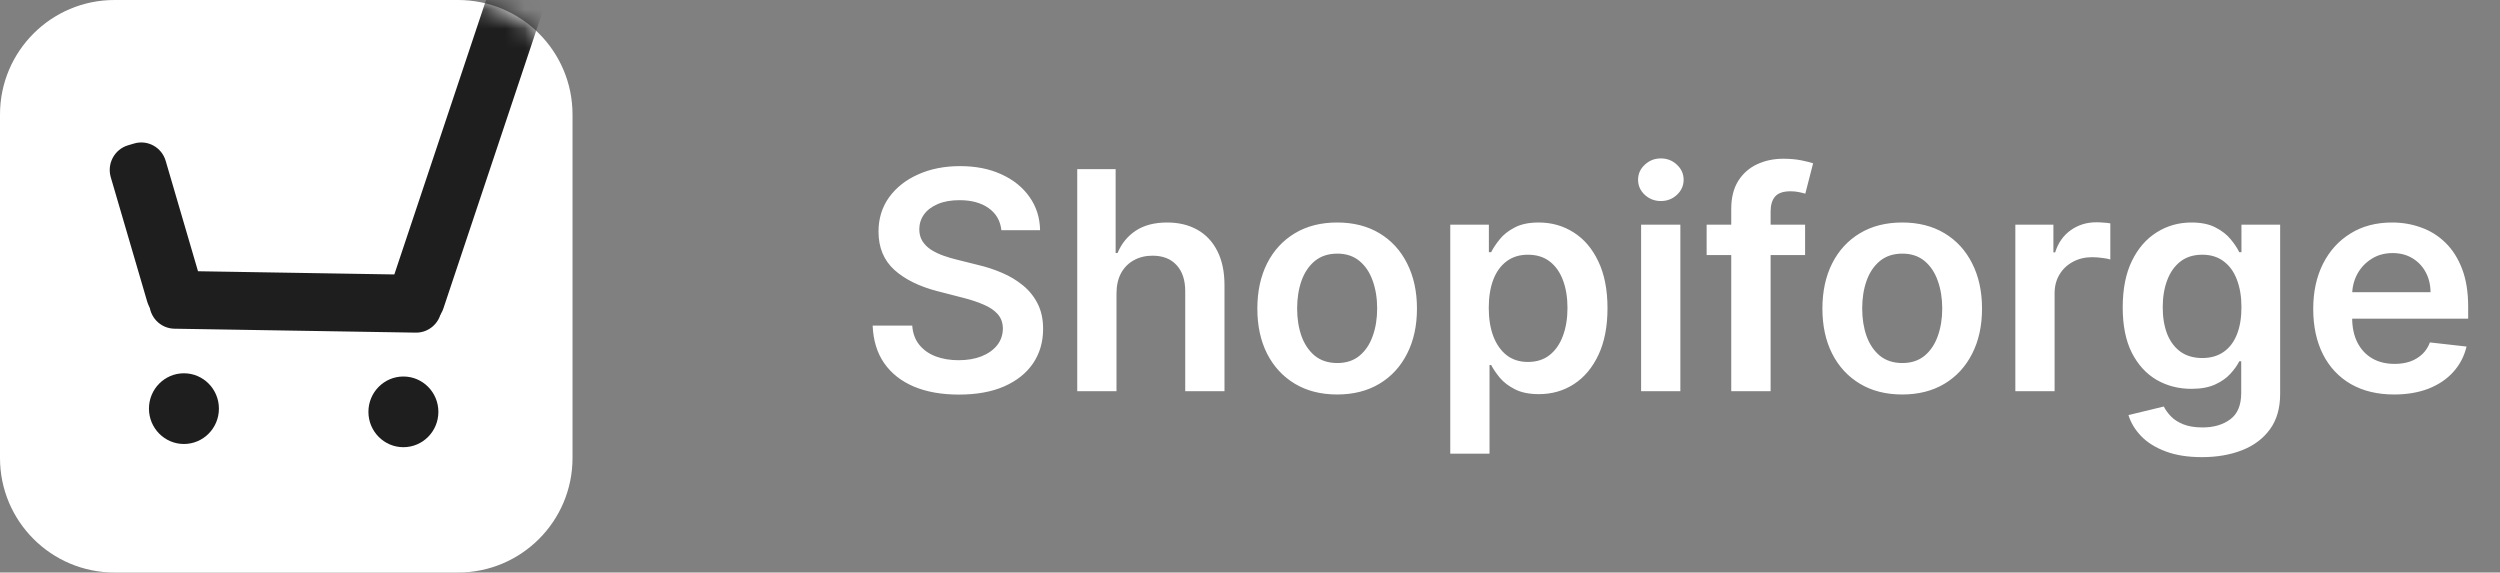<svg width="131" height="30" viewBox="0 0 131 30" fill="none" xmlns="http://www.w3.org/2000/svg">
<rect x="0" y="0" width="131" height="30" fill="#808080" stroke="none"/>
<path d="M24 1.95265e-05L6 4.88162e-06C2.686 2.18558e-06 1.18032e-05 2.686 1.03712e-05 6L2.59281e-06 24C0 27.314 2.686 30 6 30H24C27.314 30 30 27.314 30 24V6C30 2.686 27.314 2.22225e-05 24 1.95265e-05Z" fill="white"/>
<mask id="mask0_330_159" style="mask-type:alpha" maskUnits="userSpaceOnUse" x="0" y="0" width="30" height="30">
<path d="M24 1.95265e-05L6 4.88162e-06C2.686 2.18558e-06 1.18032e-05 2.686 1.03712e-05 6L2.59281e-06 24C0 27.314 2.686 30 6 30H24C27.314 30 30 27.314 30 24V6C30 2.686 27.314 2.22225e-05 24 1.95265e-05Z" fill="#4353FF"/>
</mask>
<g mask="url(#mask0_330_159)">
<path d="M7.025 7.52L6.705 7.615C5.999 7.826 5.596 8.576 5.805 9.289L7.714 15.809C7.923 16.522 8.665 16.93 9.371 16.719L9.69 16.623C10.397 16.412 10.8 15.663 10.591 14.949L8.682 8.43C8.473 7.716 7.731 7.309 7.025 7.52Z" fill="#1E1E1E"/>
<path d="M28.43 0.613L23.233 16.165C23.002 16.858 22.248 17.227 21.551 16.989L21.235 16.881C20.537 16.644 20.16 15.889 20.391 15.195L25.571 -0.306L26.972 -0.309C27.543 -0.309 28.083 -0.177 28.565 0.058C28.59 0.25 28.496 0.417 28.43 0.613Z" fill="#1E1E1E"/>
<path d="M7.832 15.519L7.826 15.856C7.814 16.6 8.402 17.212 9.138 17.224L21.785 17.43C22.521 17.442 23.128 16.849 23.139 16.105L23.145 15.768C23.157 15.025 22.569 14.412 21.833 14.4L9.186 14.194C8.45 14.182 7.843 14.775 7.832 15.519Z" fill="#1E1E1E"/>
<path d="M9.638 23.265C10.65 23.265 11.471 22.435 11.471 21.412C11.471 20.389 10.65 19.56 9.638 19.56C8.626 19.56 7.805 20.389 7.805 21.412C7.805 22.435 8.626 23.265 9.638 23.265Z" fill="#1E1E1E"/>
<path d="M21.138 23.433C22.151 23.433 22.971 22.604 22.971 21.581C22.971 20.558 22.151 19.729 21.138 19.729C20.125 19.729 19.305 20.558 19.305 21.581C19.305 22.604 20.125 23.433 21.138 23.433Z" fill="#1E1E1E"/>
</g>
<path d="M52.472 12.062C52.419 11.566 52.195 11.18 51.801 10.903C51.411 10.627 50.903 10.489 50.278 10.489C49.839 10.489 49.462 10.555 49.148 10.688C48.833 10.82 48.593 11 48.426 11.227C48.26 11.454 48.174 11.714 48.17 12.006C48.17 12.248 48.225 12.458 48.335 12.636C48.449 12.814 48.602 12.966 48.795 13.091C48.989 13.212 49.203 13.314 49.438 13.398C49.672 13.481 49.909 13.551 50.148 13.608L51.239 13.881C51.678 13.983 52.1 14.121 52.506 14.296C52.915 14.47 53.28 14.689 53.602 14.954C53.928 15.22 54.186 15.54 54.375 15.915C54.564 16.29 54.659 16.729 54.659 17.233C54.659 17.915 54.485 18.515 54.136 19.034C53.788 19.549 53.284 19.953 52.625 20.244C51.97 20.532 51.176 20.676 50.244 20.676C49.339 20.676 48.553 20.536 47.886 20.256C47.224 19.975 46.705 19.566 46.33 19.028C45.958 18.491 45.758 17.835 45.727 17.062H47.801C47.831 17.468 47.956 17.805 48.176 18.074C48.396 18.343 48.682 18.544 49.034 18.676C49.39 18.809 49.788 18.875 50.227 18.875C50.686 18.875 51.087 18.807 51.432 18.671C51.78 18.53 52.053 18.337 52.25 18.091C52.447 17.841 52.547 17.549 52.551 17.216C52.547 16.913 52.458 16.663 52.284 16.466C52.11 16.265 51.865 16.099 51.551 15.966C51.24 15.829 50.877 15.708 50.46 15.602L49.136 15.261C48.178 15.015 47.42 14.642 46.864 14.142C46.311 13.638 46.034 12.97 46.034 12.136C46.034 11.451 46.22 10.85 46.591 10.335C46.966 9.82 47.475 9.42 48.119 9.136C48.763 8.848 49.492 8.705 50.307 8.705C51.133 8.705 51.856 8.848 52.477 9.136C53.102 9.42 53.593 9.816 53.949 10.324C54.305 10.828 54.489 11.407 54.5 12.062H52.472ZM58.504 15.386V20.5H56.447V8.864H58.459V13.256H58.561C58.766 12.763 59.082 12.375 59.51 12.091C59.942 11.803 60.491 11.659 61.158 11.659C61.764 11.659 62.292 11.786 62.743 12.04C63.194 12.294 63.542 12.665 63.788 13.153C64.038 13.642 64.163 14.239 64.163 14.943V20.5H62.106V15.261C62.106 14.674 61.955 14.218 61.652 13.892C61.353 13.562 60.932 13.398 60.391 13.398C60.027 13.398 59.701 13.477 59.413 13.636C59.129 13.792 58.906 14.017 58.743 14.312C58.584 14.608 58.504 14.966 58.504 15.386ZM70.067 20.671C69.215 20.671 68.476 20.483 67.851 20.108C67.226 19.733 66.741 19.208 66.396 18.534C66.055 17.86 65.885 17.072 65.885 16.171C65.885 15.269 66.055 14.479 66.396 13.801C66.741 13.123 67.226 12.597 67.851 12.222C68.476 11.847 69.215 11.659 70.067 11.659C70.919 11.659 71.658 11.847 72.283 12.222C72.908 12.597 73.391 13.123 73.731 13.801C74.076 14.479 74.249 15.269 74.249 16.171C74.249 17.072 74.076 17.86 73.731 18.534C73.391 19.208 72.908 19.733 72.283 20.108C71.658 20.483 70.919 20.671 70.067 20.671ZM70.078 19.023C70.54 19.023 70.927 18.896 71.237 18.642C71.548 18.384 71.779 18.04 71.93 17.608C72.086 17.176 72.163 16.695 72.163 16.165C72.163 15.631 72.086 15.148 71.93 14.716C71.779 14.28 71.548 13.934 71.237 13.676C70.927 13.419 70.54 13.29 70.078 13.29C69.605 13.29 69.211 13.419 68.896 13.676C68.586 13.934 68.353 14.28 68.197 14.716C68.046 15.148 67.97 15.631 67.97 16.165C67.97 16.695 68.046 17.176 68.197 17.608C68.353 18.04 68.586 18.384 68.896 18.642C69.211 18.896 69.605 19.023 70.078 19.023ZM75.994 23.773V11.773H78.017V13.216H78.136C78.242 13.004 78.392 12.778 78.585 12.54C78.778 12.297 79.04 12.091 79.369 11.921C79.699 11.746 80.119 11.659 80.631 11.659C81.305 11.659 81.913 11.831 82.454 12.176C83 12.517 83.432 13.023 83.75 13.693C84.072 14.36 84.233 15.178 84.233 16.148C84.233 17.106 84.076 17.921 83.761 18.591C83.447 19.261 83.019 19.773 82.477 20.125C81.936 20.477 81.322 20.653 80.636 20.653C80.136 20.653 79.722 20.57 79.392 20.403C79.062 20.237 78.797 20.036 78.597 19.801C78.4 19.562 78.246 19.337 78.136 19.125H78.051V23.773H75.994ZM78.011 16.136C78.011 16.701 78.091 17.195 78.25 17.619C78.413 18.044 78.646 18.375 78.949 18.614C79.256 18.849 79.627 18.966 80.062 18.966C80.517 18.966 80.898 18.845 81.204 18.602C81.511 18.356 81.742 18.021 81.898 17.597C82.057 17.169 82.136 16.682 82.136 16.136C82.136 15.595 82.059 15.114 81.903 14.693C81.748 14.273 81.517 13.943 81.21 13.704C80.903 13.466 80.521 13.347 80.062 13.347C79.623 13.347 79.25 13.462 78.943 13.693C78.636 13.924 78.403 14.248 78.244 14.665C78.089 15.081 78.011 15.572 78.011 16.136ZM85.994 20.5V11.773H88.051V20.5H85.994ZM87.028 10.534C86.703 10.534 86.422 10.426 86.188 10.21C85.953 9.991 85.835 9.727 85.835 9.42C85.835 9.11 85.953 8.847 86.188 8.631C86.422 8.411 86.703 8.301 87.028 8.301C87.358 8.301 87.638 8.411 87.869 8.631C88.104 8.847 88.222 9.11 88.222 9.42C88.222 9.727 88.104 9.991 87.869 10.21C87.638 10.426 87.358 10.534 87.028 10.534ZM94.587 11.773V13.364H89.428V11.773H94.587ZM90.717 20.5V10.949C90.717 10.362 90.838 9.873 91.081 9.483C91.327 9.093 91.657 8.801 92.07 8.608C92.483 8.415 92.941 8.318 93.445 8.318C93.801 8.318 94.117 8.347 94.394 8.403C94.67 8.46 94.874 8.511 95.007 8.557L94.598 10.148C94.511 10.121 94.401 10.095 94.269 10.068C94.136 10.038 93.988 10.023 93.825 10.023C93.443 10.023 93.172 10.116 93.013 10.301C92.858 10.483 92.78 10.744 92.78 11.085V20.5H90.717ZM99.676 20.671C98.824 20.671 98.085 20.483 97.46 20.108C96.835 19.733 96.35 19.208 96.006 18.534C95.665 17.86 95.494 17.072 95.494 16.171C95.494 15.269 95.665 14.479 96.006 13.801C96.35 13.123 96.835 12.597 97.46 12.222C98.085 11.847 98.824 11.659 99.676 11.659C100.528 11.659 101.267 11.847 101.892 12.222C102.517 12.597 103 13.123 103.341 13.801C103.686 14.479 103.858 15.269 103.858 16.171C103.858 17.072 103.686 17.86 103.341 18.534C103 19.208 102.517 19.733 101.892 20.108C101.267 20.483 100.528 20.671 99.676 20.671ZM99.688 19.023C100.15 19.023 100.536 18.896 100.847 18.642C101.157 18.384 101.388 18.04 101.54 17.608C101.695 17.176 101.773 16.695 101.773 16.165C101.773 15.631 101.695 15.148 101.54 14.716C101.388 14.28 101.157 13.934 100.847 13.676C100.536 13.419 100.15 13.29 99.688 13.29C99.214 13.29 98.82 13.419 98.506 13.676C98.195 13.934 97.962 14.28 97.807 14.716C97.655 15.148 97.579 15.631 97.579 16.165C97.579 16.695 97.655 17.176 97.807 17.608C97.962 18.04 98.195 18.384 98.506 18.642C98.82 18.896 99.214 19.023 99.688 19.023ZM105.604 20.5V11.773H107.598V13.227H107.689C107.848 12.723 108.121 12.335 108.507 12.062C108.897 11.786 109.342 11.648 109.842 11.648C109.956 11.648 110.083 11.653 110.223 11.665C110.367 11.672 110.486 11.686 110.581 11.704V13.597C110.494 13.566 110.356 13.54 110.166 13.517C109.981 13.491 109.801 13.477 109.626 13.477C109.251 13.477 108.914 13.559 108.615 13.722C108.32 13.881 108.087 14.102 107.916 14.386C107.746 14.671 107.661 14.998 107.661 15.369V20.5H105.604ZM115.384 23.954C114.645 23.954 114.01 23.854 113.48 23.653C112.95 23.456 112.524 23.191 112.202 22.858C111.88 22.525 111.656 22.155 111.531 21.75L113.384 21.301C113.467 21.472 113.588 21.64 113.747 21.807C113.906 21.977 114.12 22.117 114.389 22.227C114.662 22.341 115.005 22.398 115.418 22.398C116.001 22.398 116.484 22.256 116.866 21.972C117.249 21.691 117.44 21.229 117.44 20.585V18.932H117.338C117.232 19.144 117.077 19.362 116.872 19.585C116.671 19.809 116.404 19.996 116.071 20.148C115.741 20.299 115.327 20.375 114.827 20.375C114.156 20.375 113.548 20.218 113.003 19.903C112.461 19.585 112.029 19.112 111.707 18.483C111.389 17.85 111.23 17.059 111.23 16.108C111.23 15.15 111.389 14.341 111.707 13.682C112.029 13.019 112.463 12.517 113.009 12.176C113.554 11.831 114.162 11.659 114.832 11.659C115.344 11.659 115.764 11.746 116.094 11.921C116.427 12.091 116.692 12.297 116.889 12.54C117.086 12.778 117.236 13.004 117.338 13.216H117.452V11.773H119.48V20.642C119.48 21.388 119.302 22.006 118.946 22.494C118.59 22.983 118.103 23.349 117.486 23.591C116.868 23.833 116.168 23.954 115.384 23.954ZM115.401 18.761C115.836 18.761 116.207 18.655 116.514 18.443C116.821 18.231 117.054 17.926 117.213 17.528C117.372 17.131 117.452 16.653 117.452 16.097C117.452 15.547 117.372 15.066 117.213 14.653C117.058 14.241 116.827 13.921 116.52 13.693C116.217 13.462 115.844 13.347 115.401 13.347C114.942 13.347 114.56 13.466 114.253 13.704C113.946 13.943 113.715 14.271 113.56 14.688C113.404 15.1 113.327 15.57 113.327 16.097C113.327 16.631 113.404 17.099 113.56 17.5C113.719 17.898 113.952 18.208 114.259 18.432C114.569 18.651 114.95 18.761 115.401 18.761ZM125.452 20.671C124.577 20.671 123.821 20.489 123.185 20.125C122.552 19.758 122.065 19.239 121.724 18.568C121.384 17.894 121.213 17.1 121.213 16.188C121.213 15.29 121.384 14.502 121.724 13.824C122.069 13.142 122.55 12.612 123.168 12.233C123.785 11.85 124.51 11.659 125.344 11.659C125.882 11.659 126.389 11.746 126.866 11.921C127.348 12.091 127.772 12.356 128.139 12.716C128.51 13.076 128.802 13.534 129.014 14.091C129.226 14.644 129.332 15.303 129.332 16.068V16.699H122.179V15.312H127.361C127.357 14.919 127.272 14.568 127.105 14.261C126.938 13.951 126.705 13.706 126.406 13.528C126.111 13.35 125.766 13.261 125.372 13.261C124.952 13.261 124.582 13.364 124.264 13.568C123.946 13.769 123.698 14.034 123.52 14.364C123.346 14.689 123.257 15.047 123.253 15.438V16.648C123.253 17.155 123.346 17.591 123.531 17.954C123.717 18.314 123.976 18.591 124.31 18.784C124.643 18.974 125.033 19.068 125.48 19.068C125.779 19.068 126.05 19.026 126.293 18.943C126.535 18.856 126.745 18.729 126.923 18.562C127.101 18.396 127.236 18.189 127.327 17.943L129.247 18.159C129.126 18.667 128.895 19.11 128.554 19.489C128.217 19.864 127.785 20.155 127.259 20.364C126.732 20.568 126.13 20.671 125.452 20.671Z" fill="white"/>
</svg>
